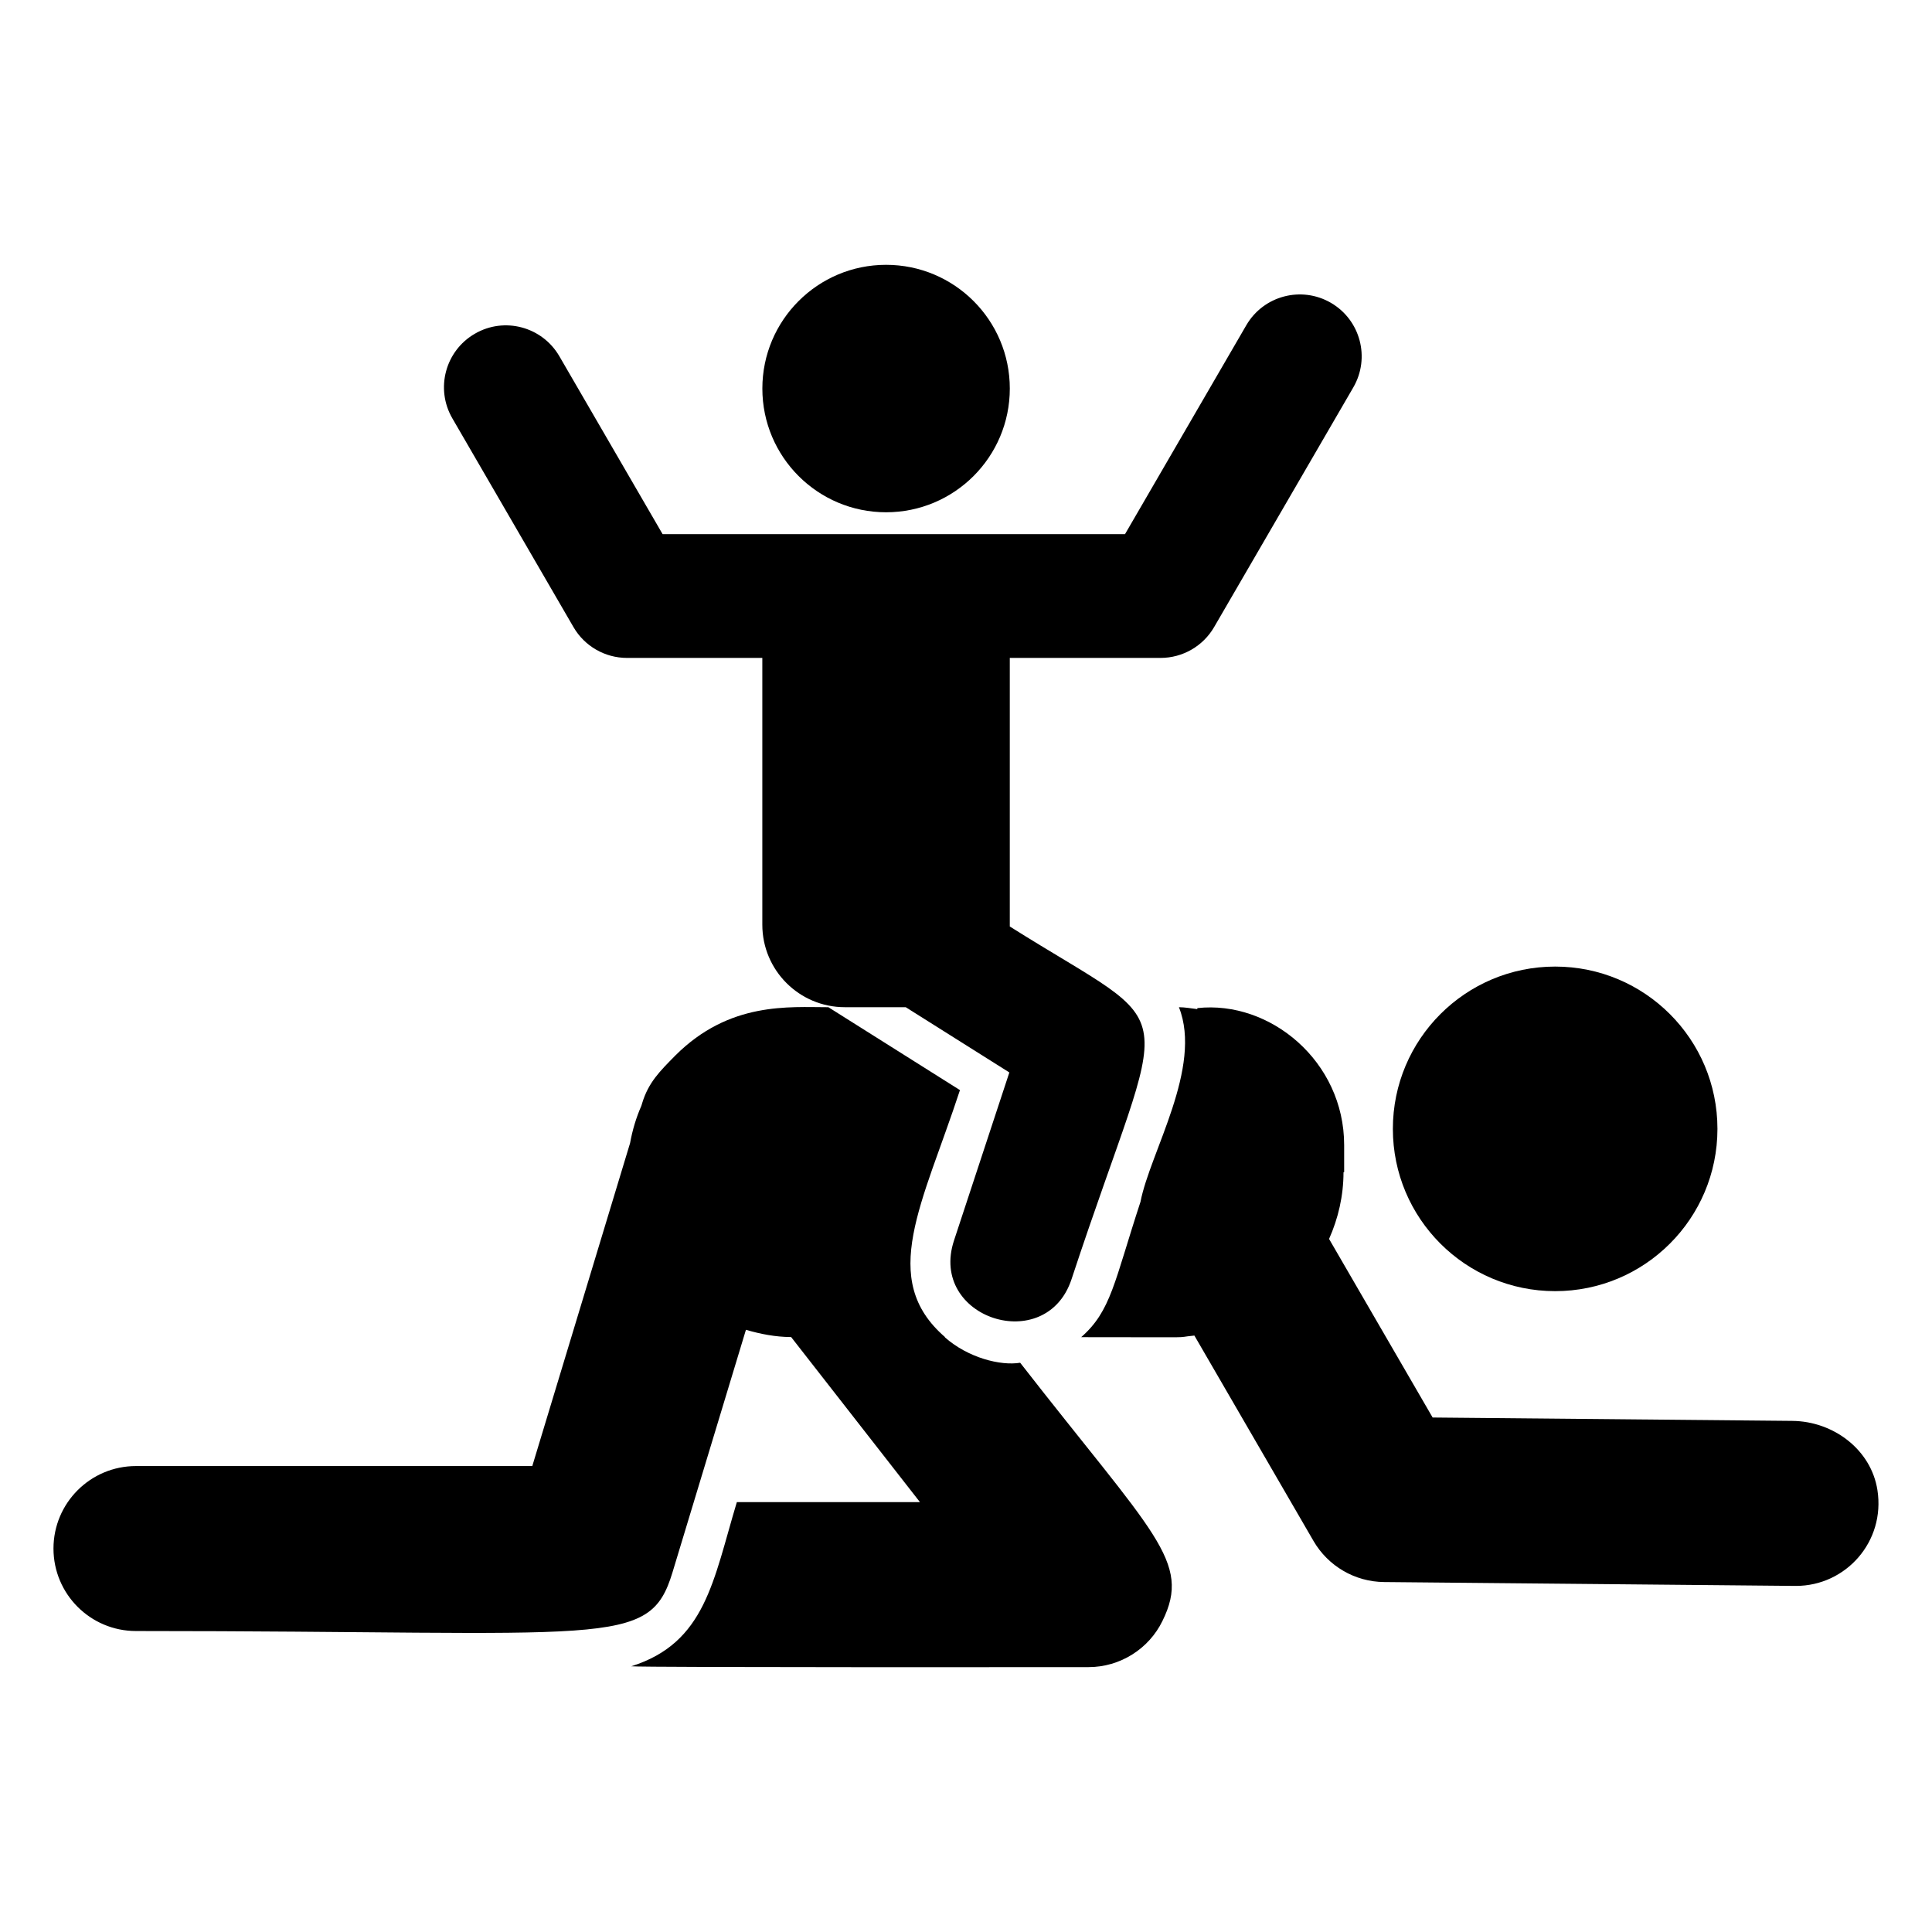 <?xml version="1.0" encoding="UTF-8"?>
<!-- Uploaded to: ICON Repo, www.svgrepo.com, Generator: ICON Repo Mixer Tools -->
<svg fill="#000000" width="800px" height="800px" version="1.1" viewBox="144 144 512 512" xmlns="http://www.w3.org/2000/svg">
 <g>
  <path d="m619 520.55-95.34-0.895-27.445-47.324c2.418-5.43 3.828-11.395 3.828-17.691h0.172v-7.18c0-22.176-19.602-38.418-38.914-36.301v0.27c-1.621-0.188-3.203-0.5-4.871-0.508 6.324 15.961-7.664 38.461-10.188 51.566-6.977 21.301-7.769 28.891-15.719 35.875 33.43 0 23.52 0.207 30-0.426l31.566 54.43c3.875 6.68 10.984 10.82 18.703 10.891l108.95 1.023h0.215c13.203 0 23.719-11.734 21.578-25.406-1.676-10.727-11.68-18.223-22.539-18.324z"/>
  <path d="m414.36 505.14c-5.184 0.863-13.816-1.293-20.004-6.777h0.109c-17.836-15.383-5.906-35.41 3.934-65.473l-34.867-21.969c-10.406 0-26.227-1.531-40.551 12.789-4.121 4.18-7.137 7.141-8.801 12.645l-0.207 0.688c-1.383 3.129-2.371 6.441-2.996 9.891l-25.914 85.586h-105.03c-12.074 0-21.859 9.789-21.859 21.859 0 12.074 9.789 21.859 21.859 21.859 125.73 0 136 4.856 142.18-15.527l19.469-64.301c3.828 1.121 7.797 1.898 11.98 1.926l34.141 43.746h-48.531c-6.277 20.828-8.27 37.289-27.98 43.5 3.07 0.34 118.12 0.219 121.21 0.219 8.309 0 15.957-4.809 19.566-12.242 7.781-15.789-2.25-22.863-37.711-68.418z"/>
  <path d="m295.98 310.19c2.934 5.055 8.336 8.164 14.18 8.164h35.863v70.703c0 12.074 9.785 21.859 21.859 21.859h16.141l27.465 17.293-14.664 44.527c-6.801 20.629 24.398 30.715 31.148 10.258 25.641-77.855 31-63.637-16.367-93.465v-71.176h39.965c5.844 0 11.246-3.113 14.18-8.16l36.891-63.531c4.547-7.836 1.883-17.867-5.945-22.414-7.844-4.547-17.867-1.875-22.414 5.945l-32.148 55.371h-122.53l-27.371-47.164c-4.551-7.828-14.574-10.52-22.41-5.949-7.828 4.543-10.496 14.574-5.949 22.41z"/>
  <path d="m599.14 443.16c0 23.754-19.254 43.008-43.008 43.008s-43.008-19.254-43.008-43.008c0-23.754 19.254-43.008 43.008-43.008s43.008 19.254 43.008 43.008"/>
  <path d="m411.61 246.97c0 18.109-14.68 32.789-32.789 32.789-18.109 0-32.789-14.68-32.789-32.789s14.68-32.789 32.789-32.789c18.109 0 32.789 14.68 32.789 32.789"/>
 </g>
</svg>